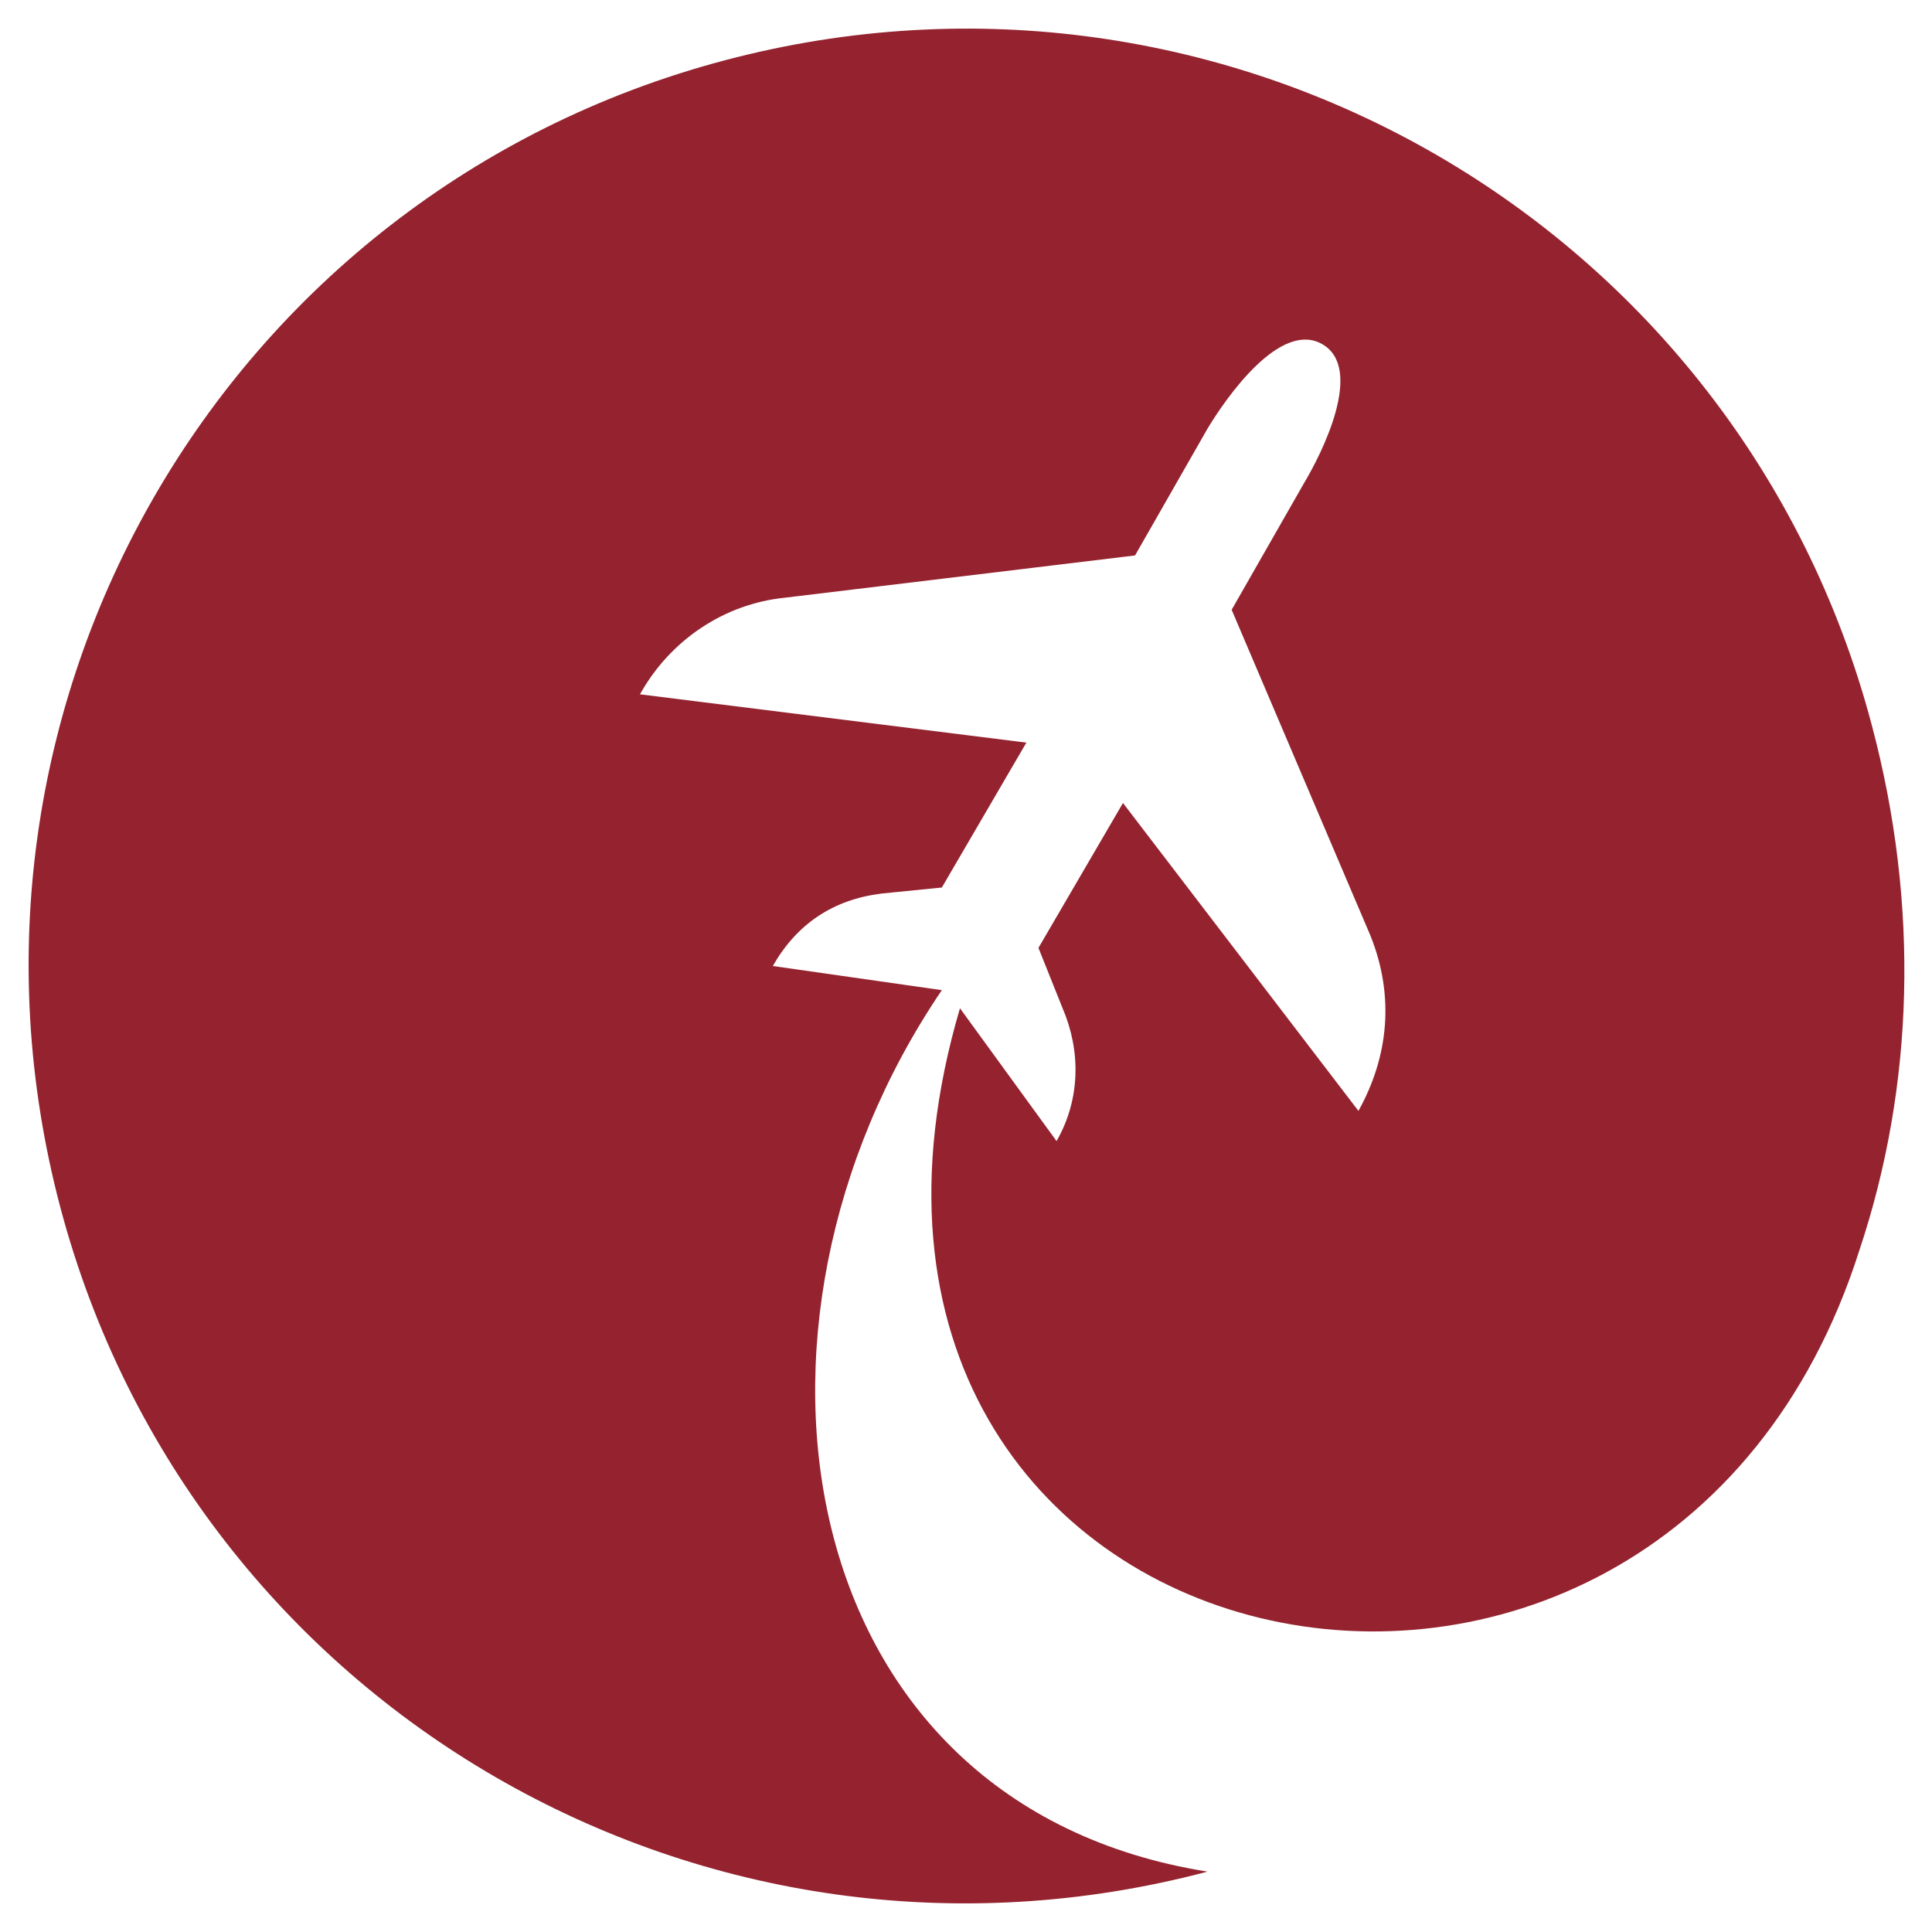 <?xml version="1.0" encoding="utf-8"?>
<!-- Generator: Adobe Illustrator 24.1.0, SVG Export Plug-In . SVG Version: 6.00 Build 0)  -->
<svg version="1.1" id="Layer_1" xmlns="http://www.w3.org/2000/svg" xmlns:xlink="http://www.w3.org/1999/xlink" x="0px" y="0px"
	 width="32px" height="32px" viewBox="0 0 32 32" style="enable-background:new 0 0 32 32;" xml:space="preserve">
<style type="text/css">
	.st0{fill-rule:evenodd;clip-rule:evenodd;fill:#94232F;}
</style>
<path class="st0" d="M12.8,16c0.4-0.7,1-1.1,1.8-1.2l1-0.1l1.4-2.4l-6.4-0.8c0.5-0.9,1.4-1.5,2.4-1.6l5.8-0.7l1.2-2.1
	c0.3-0.5,1.2-1.8,1.9-1.4c0.7,0.4,0,1.8-0.3,2.3l-1.2,2.1l2.3,5.4c0.4,1,0.3,2-0.2,2.9l-3.9-5.1l-1.4,2.4l0.4,1
	c0.3,0.7,0.3,1.5-0.1,2.2l0,0l-1.6-2.2c-3.3,11.2,11.6,14.4,14.9,4c0.9-2.7,1-5.7,0.2-8.7C28.8,3.7,20.3-1.2,12,1
	C3.7,3.2-1.2,11.7,1,20c2.2,8.3,10.7,13.2,19,11c-6.9-1.1-8.2-9-4.4-14.6L12.8,16L12.8,16L12.8,16z"/>
</svg>
